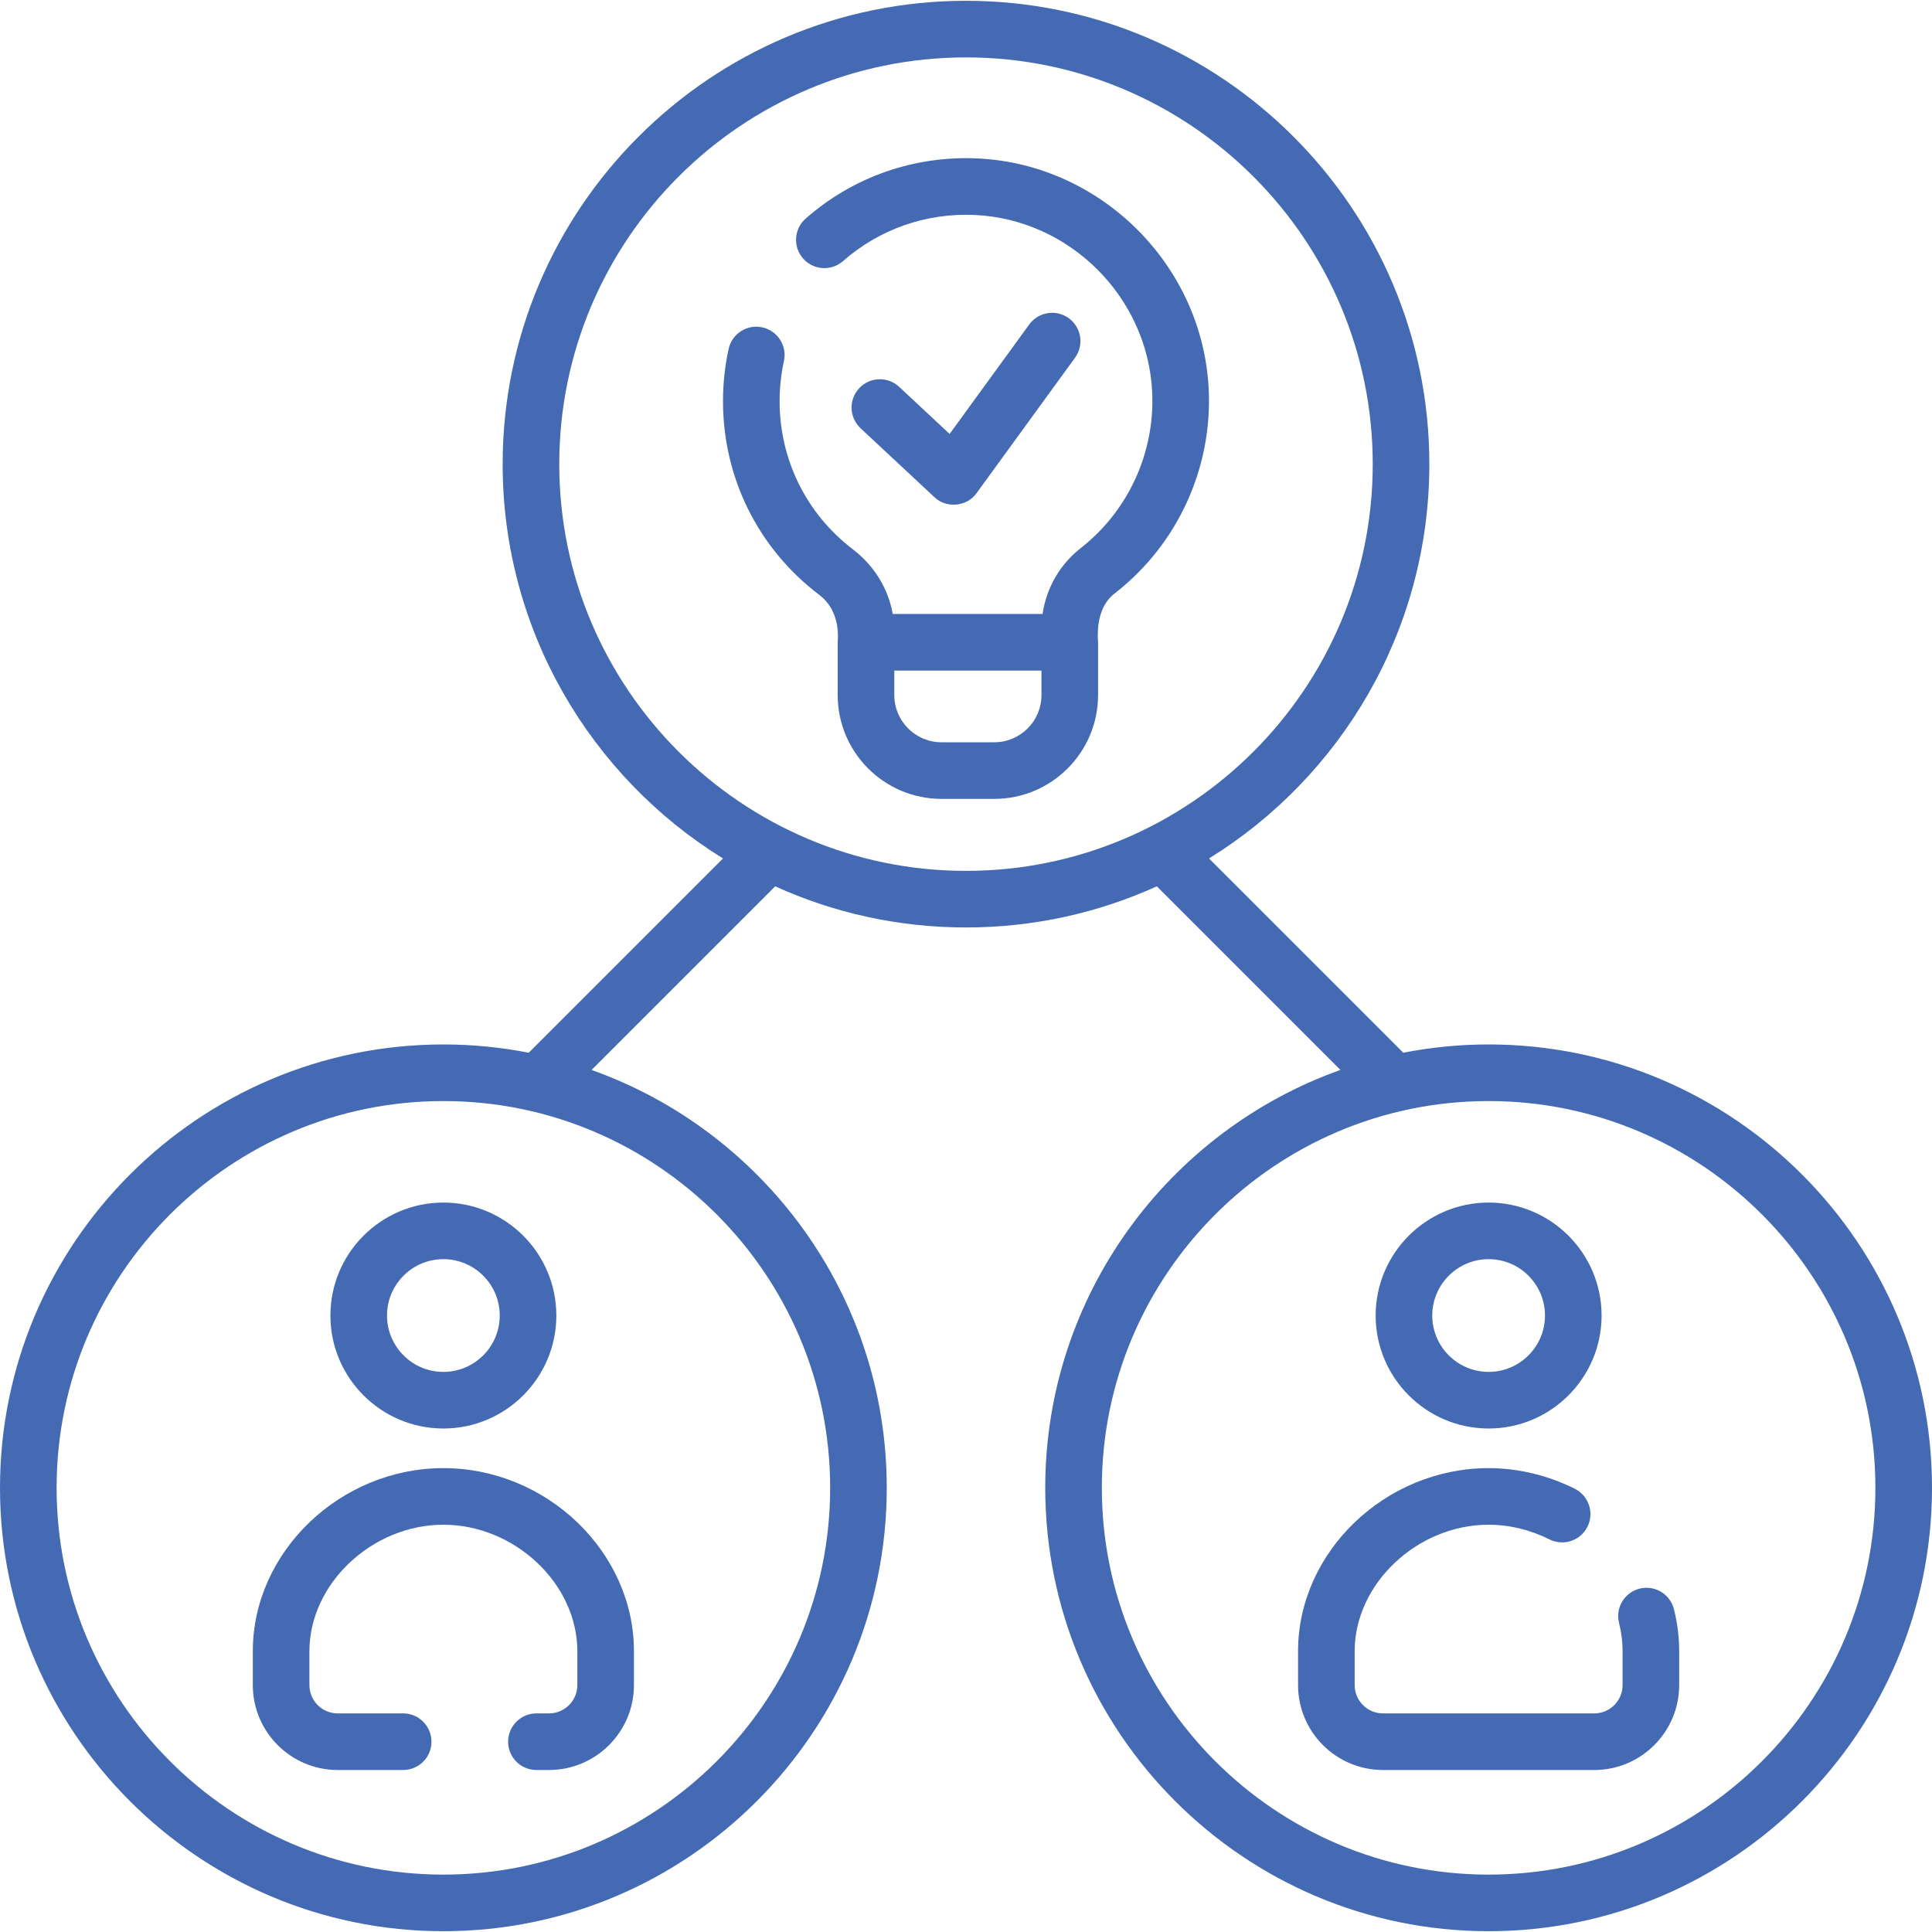 <?xml version="1.0"?>
<svg xmlns="http://www.w3.org/2000/svg" xmlns:xlink="http://www.w3.org/1999/xlink" xmlns:svgjs="http://svgjs.com/svgjs" version="1.1" width="512" height="512" x="0" y="0" viewBox="0 0 512 512" style="enable-background:new 0 0 512 512" xml:space="preserve" class=""><g><g xmlns="http://www.w3.org/2000/svg"><path d="m247.622 131.749c3.139 3.06 8.688 2.522 11.183-1.072l26.087-35.869c2.437-3.35 1.695-8.04-1.654-10.477-3.35-2.436-8.04-1.697-10.477 1.654l-21.102 29.014-13.368-12.478c-3.027-2.825-7.774-2.663-10.601.366-2.826 3.028-2.662 7.774.366 10.601z" fill="#436ab3" data-original="#000000" style="" class=""/><path d="m259.034 41.987c-16.781-.778-32.948 4.887-45.521 15.936-3.112 2.733-3.418 7.473-.684 10.584 2.733 3.111 7.473 3.419 10.584.684 9.642-8.473 22.034-12.813 34.932-12.219 25.18 1.159 45.823 21.791 46.996 46.97.745 15.983-6.316 31.41-18.89 41.27-5.588 4.382-9.16 10.615-10.156 17.499h-39.711c-1.188-6.722-4.891-12.796-10.556-17.128-12.345-9.439-19.425-23.752-19.425-39.268 0-3.586.385-7.162 1.145-10.629.887-4.047-1.675-8.045-5.721-8.932-4.052-.889-8.046 1.675-8.932 5.721-.99 4.52-1.492 9.176-1.492 13.84 0 20.227 9.227 38.883 25.314 51.184 4.197 3.056 5.46 7.908 5.082 12.715v13.997c0 15.163 12.337 27.5 27.5 27.5h14c15.163 0 27.5-12.337 27.5-27.5v-13.998c-.349-4.857.502-10.149 4.707-13.197 16.385-12.848 25.588-32.949 24.618-53.771-1.529-32.838-28.451-59.745-61.29-61.258zm16.966 142.223c0 6.893-5.607 12.5-12.5 12.5h-14c-6.893 0-12.5-5.607-12.5-12.5v-6.5h39z" fill="#436ab3" data-original="#000000" style="" class=""/><path d="m434.485 421.01c-4.015 1.021-6.44 5.104-5.419 9.118.619 2.434.934 4.938.934 7.441v9c0 4.136-3.364 7.5-7.5 7.5h-56c-4.136 0-7.5-3.364-7.5-7.5v-9c0-17.846 16.589-33.5 35.5-33.5 5.49 0 11.063 1.343 16.115 3.882 3.703 1.861 8.209.367 10.069-3.333 1.86-3.701.368-8.209-3.333-10.069-7.132-3.585-15.034-5.479-22.852-5.479-27.374 0-50.5 22.21-50.5 48.5v9c0 12.406 10.094 22.5 22.5 22.5h56c12.406 0 22.5-10.094 22.5-22.5v-9c0-3.751-.47-7.499-1.396-11.141-1.022-4.014-5.106-6.438-9.118-5.419z" fill="#436ab3" data-original="#000000" style="" class=""/><path d="m394.5 378.569c16.508 0 29.938-13.431 29.938-29.938 0-16.509-13.431-29.939-29.938-29.939s-29.938 13.431-29.938 29.939 13.43 29.938 29.938 29.938zm0-44.878c8.237 0 14.938 6.702 14.938 14.939s-6.701 14.938-14.938 14.938-14.938-6.701-14.938-14.938 6.701-14.939 14.938-14.939z" fill="#436ab3" data-original="#000000" style="" class=""/><path d="m67 437.569v9c0 12.406 10.094 22.5 22.5 22.5h17.346c4.143 0 7.5-3.357 7.5-7.5s-3.357-7.5-7.5-7.5h-17.346c-4.136 0-7.5-3.364-7.5-7.5v-9c0-17.846 16.589-33.5 35.5-33.5s35.5 15.654 35.5 33.5v9c0 4.136-3.364 7.5-7.5 7.5h-3.346c-4.143 0-7.5 3.357-7.5 7.5s3.357 7.5 7.5 7.5h3.346c12.406 0 22.5-10.094 22.5-22.5v-9c0-26.29-23.126-48.5-50.5-48.5s-50.5 22.21-50.5 48.5z" fill="#436ab3" data-original="#000000" style="" class=""/><path d="m87.562 348.631c0 16.508 13.431 29.938 29.938 29.938s29.938-13.431 29.938-29.938c0-16.509-13.431-29.939-29.938-29.939s-29.938 13.43-29.938 29.939zm44.876 0c0 8.237-6.701 14.938-14.938 14.938s-14.938-6.701-14.938-14.938 6.701-14.939 14.938-14.939 14.938 6.702 14.938 14.939z" fill="#436ab3" data-original="#000000" style="" class=""/><path d="m394.5 276.79c-7.736 0-15.297.76-22.619 2.193l-51.481-51.48c35.011-21.655 58.39-60.397 58.39-104.503 0-67.707-55.083-122.79-122.79-122.79s-122.79 55.083-122.79 122.79c0 44.106 23.379 82.848 58.391 104.503l-51.48 51.48c-7.323-1.434-14.884-2.193-22.62-2.193-64.791 0-117.501 52.71-117.501 117.5s52.71 117.5 117.5 117.5 117.5-52.71 117.5-117.5c0-51.023-32.693-94.547-78.229-110.743l48.66-48.66c15.429 7.001 32.552 10.902 50.569 10.902s35.14-3.902 50.57-10.903l48.66 48.66c-45.536 16.197-78.23 59.721-78.23 110.744 0 64.79 52.71 117.5 117.5 117.5s117.5-52.71 117.5-117.5-52.71-117.5-117.5-117.5zm-174.5 117.5c0 56.519-45.981 102.5-102.5 102.5s-102.5-45.981-102.5-102.5 45.981-102.5 102.5-102.5 102.5 45.981 102.5 102.5zm-71.79-271.29c0-59.436 48.354-107.79 107.79-107.79s107.79 48.354 107.79 107.79-48.354 107.79-107.79 107.79-107.79-48.354-107.79-107.79zm246.29 373.79c-56.519 0-102.5-45.981-102.5-102.5s45.981-102.5 102.5-102.5 102.5 45.981 102.5 102.5-45.981 102.5-102.5 102.5z" fill="#436ab3" data-original="#000000" style="" class=""/></g></g></svg>
